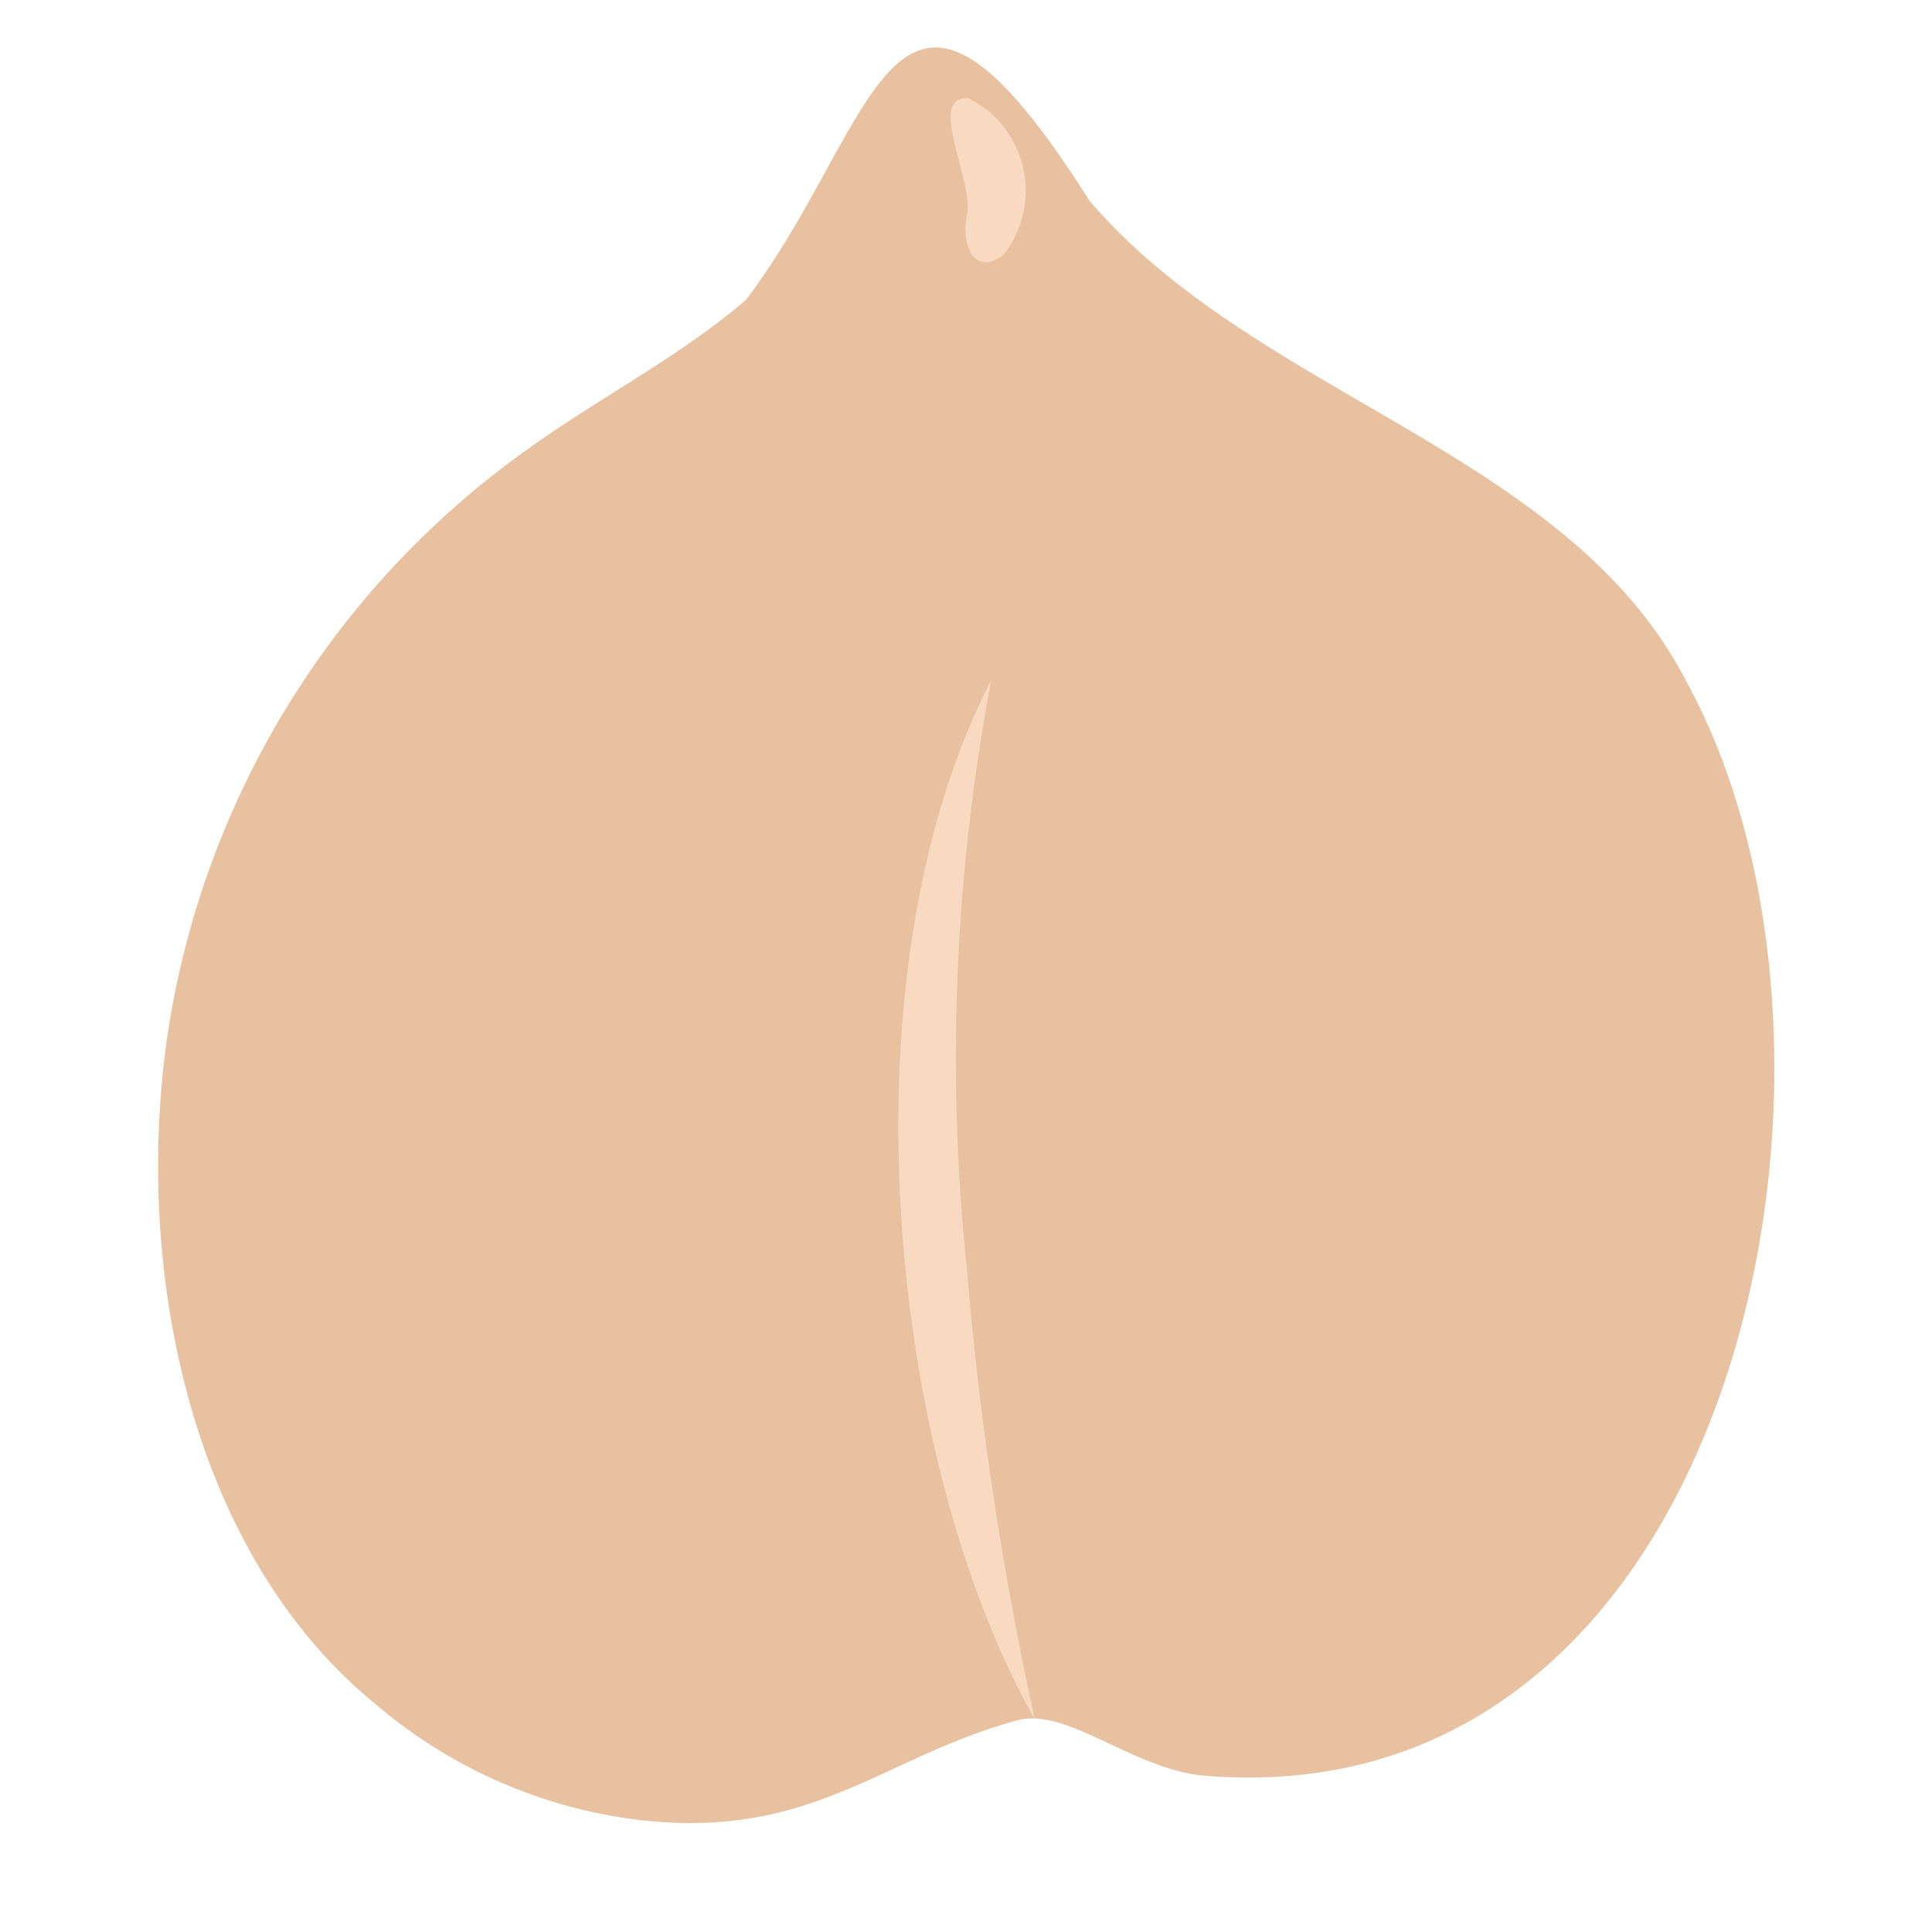 <svg xmlns="http://www.w3.org/2000/svg" viewBox="0 0 23 23"><path d="M7,3c-.78.67-1.72,1.15-2.56,1.75A10.46,10.46,0,0,0,.1,11.85c-.38,2.81.33,6.09,2.47,7.85a5.92,5.92,0,0,0,3.11,1.39c2.09.26,2.91-.73,4.55-1.18.6-.16,1.38.59,2.24.66,6.36.52,8.16-8.55,5.74-13-1.4-2.76-5.11-3.4-7.12-5.75C8.74-1.9,8.61.88,7,3Z" transform="translate(1.88 0.57)" fill="#e8c2a0"/><path d="M10.44,19.9a40.46,40.46,0,0,1-.81-5.37,24.17,24.17,0,0,1,.29-7C8.12,11,8.68,16.79,10.44,19.9Z" transform="translate(1.88 0.57)" fill="#f9dac0"/><path d="M9.63,2c-.07.38.1.71.43.47A1.23,1.23,0,0,0,9.87.74,1.64,1.64,0,0,0,9.65.6C9.14.57,9.72,1.58,9.63,2Z" transform="translate(1.88 0.57)" fill="#f9dac0"/></svg>